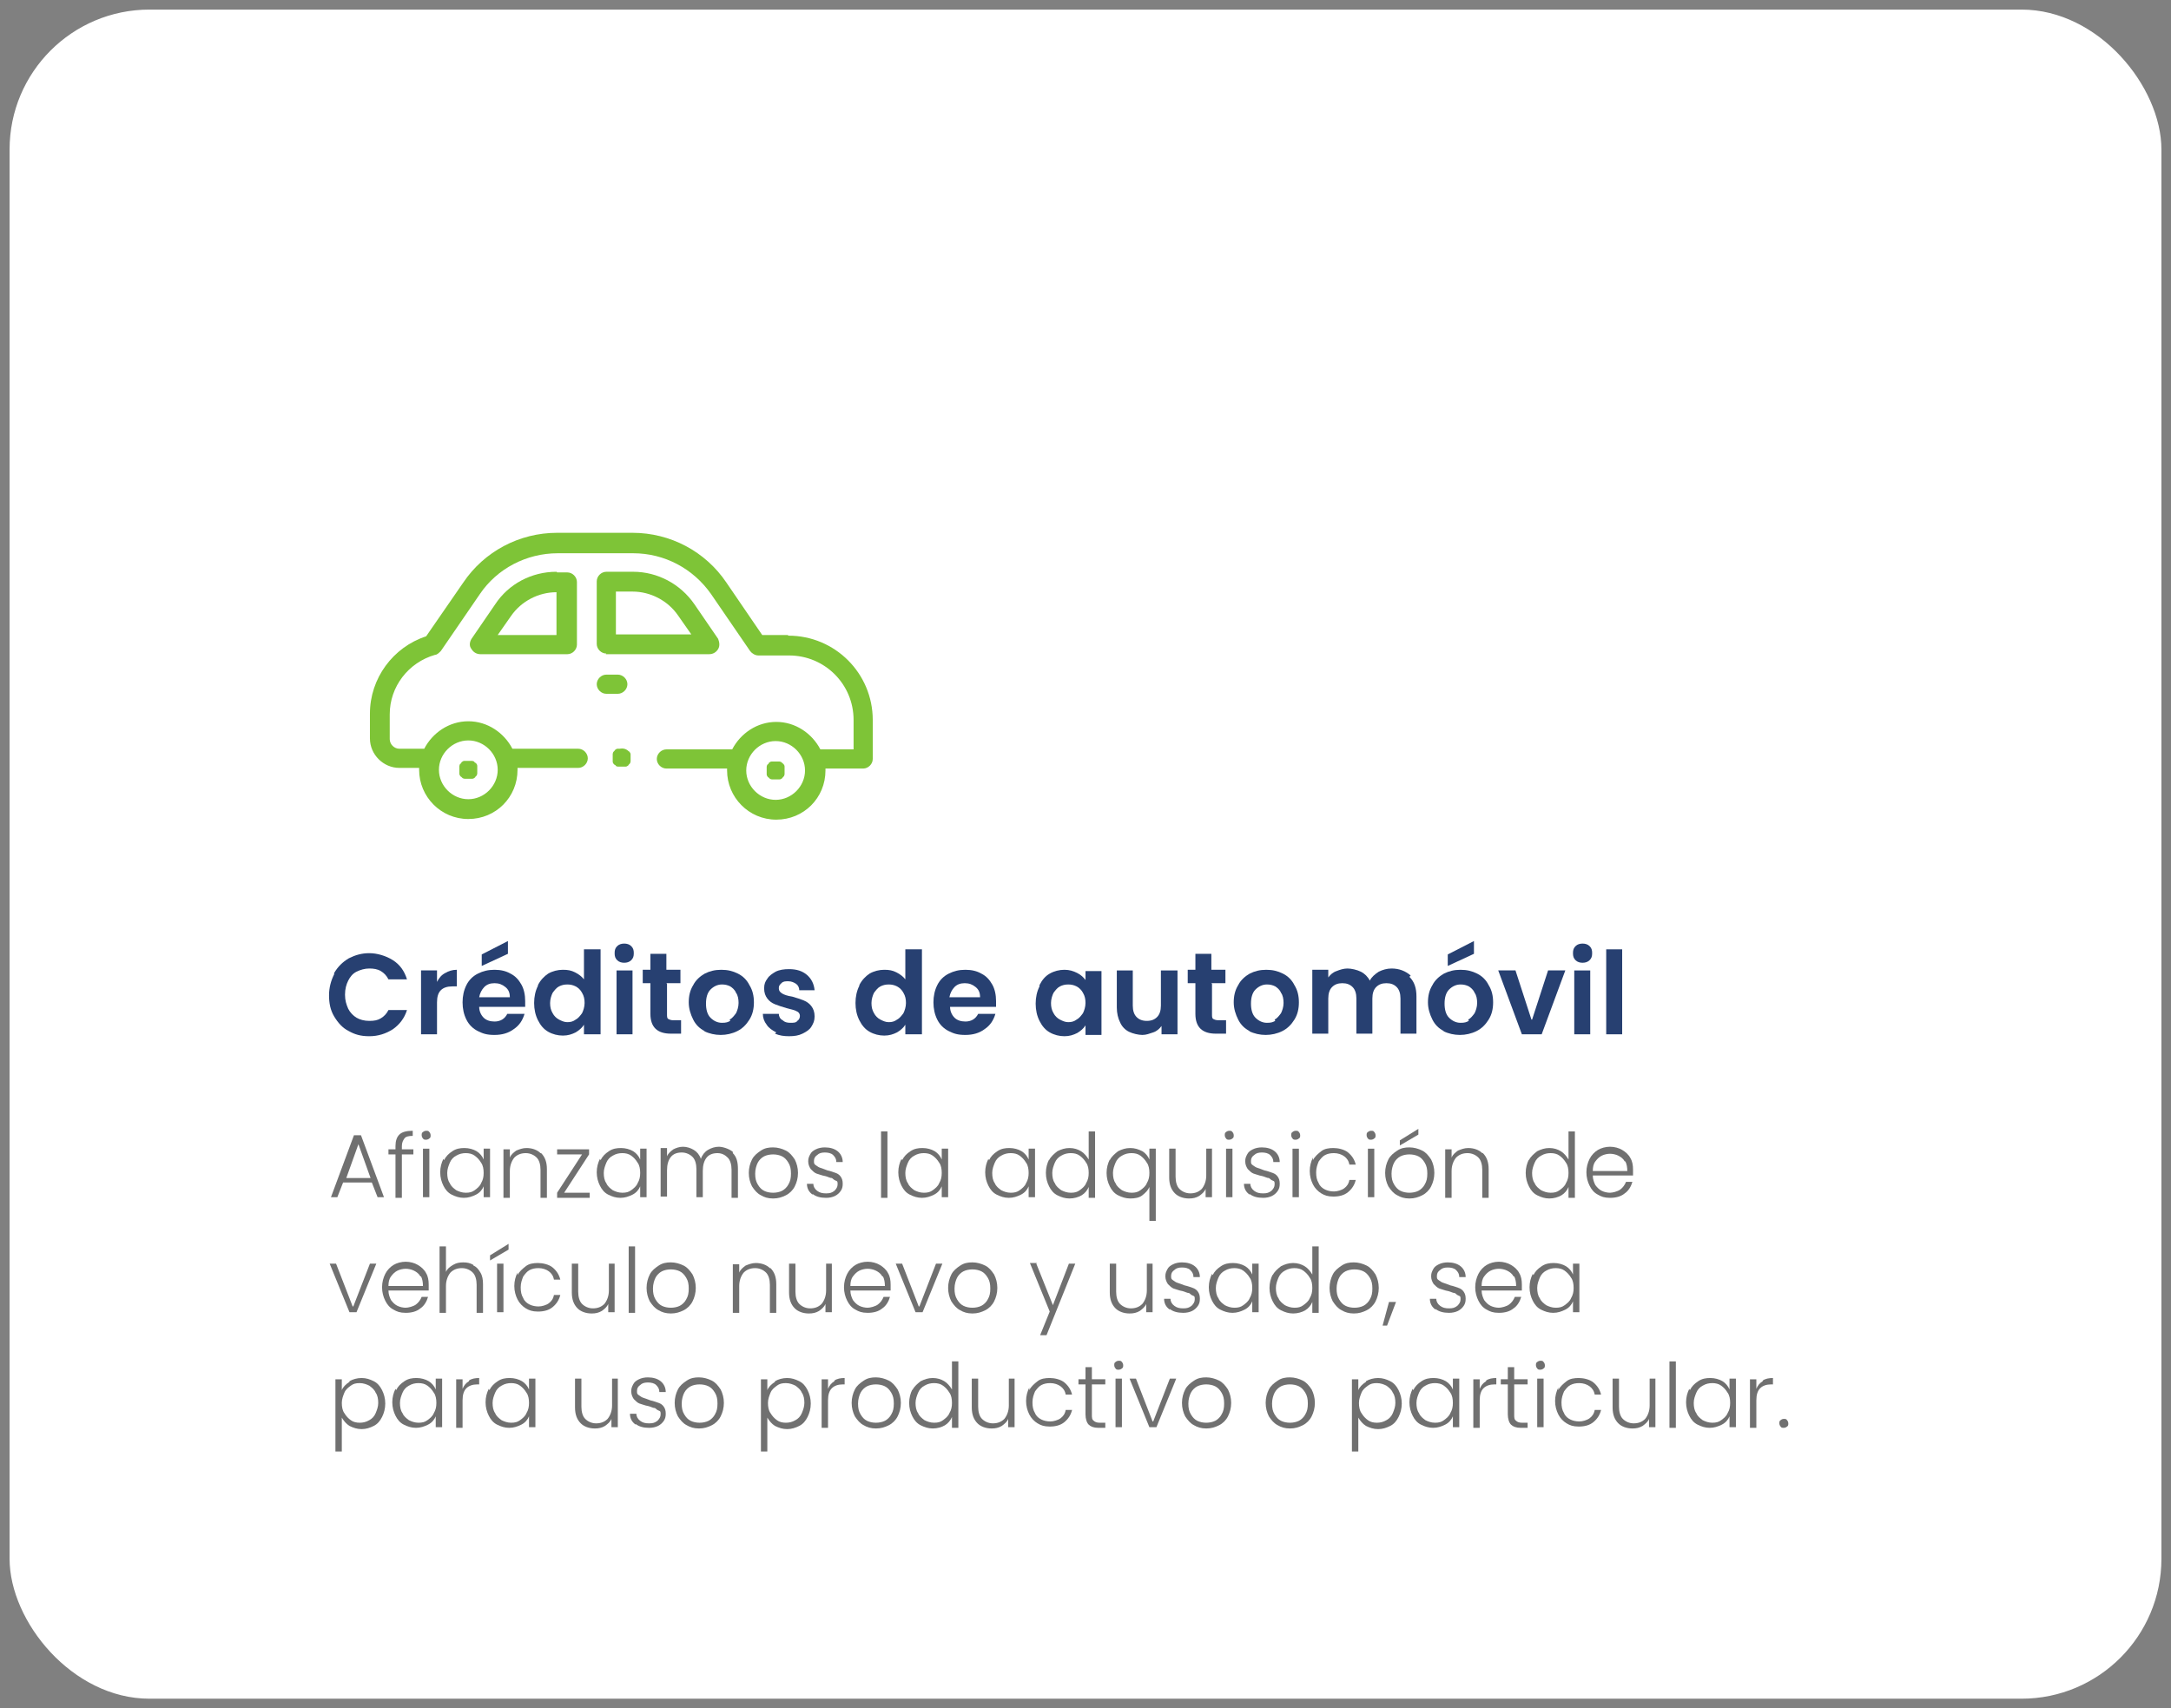 <svg xmlns="http://www.w3.org/2000/svg" id="Capa_1" data-name="Capa 1" viewBox="0 0 339.8 267.4"><rect x="0" y="0" width="339.8" height="267.4" fill="#808080" stroke="none"/><defs><style>      .cls-1 {        fill: #7ec437;      }      .cls-1, .cls-2, .cls-3, .cls-4 {        stroke-width: 0px;      }      .cls-2 {        fill: #274071;      }      .cls-3 {        fill: #707070;      }      .cls-4 {        fill: #fff;      }    </style></defs><rect class="cls-4" x="1.5" y="1.5" width="336.8" height="264.4" rx="21.9" ry="21.9"></rect><g><path class="cls-2" d="M52.3,152.3c.6-1,1.3-1.7,2.3-2.3,1-.5,2-.8,3.2-.8s2.6.4,3.7,1.1,1.8,1.7,2.2,3h-2.9c-.3-.6-.7-1-1.2-1.3-.5-.3-1.1-.4-1.8-.4s-1.4.2-2,.5-1,.8-1.3,1.4c-.3.6-.5,1.3-.5,2.2s.2,1.5.5,2.2c.3.6.8,1.1,1.3,1.4s1.2.5,2,.5,1.3-.1,1.8-.4.9-.7,1.2-1.3h2.9c-.4,1.3-1.2,2.3-2.2,3-1.1.7-2.3,1.1-3.7,1.1s-2.3-.3-3.2-.8c-1-.5-1.7-1.3-2.3-2.3-.6-1-.8-2.1-.8-3.3s.3-2.3.8-3.3Z"></path><path class="cls-2" d="M69.7,152.3c.5-.3,1.1-.5,1.8-.5v2.6h-.7c-.8,0-1.4.2-1.8.6-.4.4-.6,1-.6,1.9v5h-2.5v-10h2.5v1.8c.3-.6.7-1.1,1.3-1.4Z"></path><path class="cls-2" d="M82.3,157.6h-7.3c0,.7.3,1.3.7,1.7.4.4,1,.6,1.7.6.9,0,1.6-.4,2-1.2h2.7c-.3,1-.8,1.8-1.7,2.4-.8.6-1.8.9-3,.9s-1.8-.2-2.6-.6c-.8-.4-1.4-1-1.8-1.8-.4-.8-.6-1.7-.6-2.7s.2-1.9.6-2.7c.4-.8,1-1.4,1.8-1.8.8-.4,1.6-.6,2.6-.6s1.8.2,2.5.6c.8.4,1.3,1,1.7,1.7s.6,1.6.6,2.6,0,.6,0,.9ZM79.8,156.1c0-.7-.2-1.2-.7-1.6s-1-.6-1.7-.6-1.2.2-1.6.6c-.4.4-.7,1-.8,1.6h4.8ZM79.5,149.3l-4.1,1.9v-1.8l4.1-2.1v2.1Z"></path><path class="cls-2" d="M84.2,154.2c.4-.8,1-1.4,1.6-1.8.7-.4,1.5-.6,2.3-.6s1.3.1,1.9.4c.6.3,1.1.7,1.4,1.1v-4.7h2.6v13.3h-2.6v-1.5c-.3.5-.8.9-1.3,1.2-.6.3-1.2.5-2,.5s-1.6-.2-2.3-.6c-.7-.4-1.2-1-1.6-1.8-.4-.8-.6-1.7-.6-2.7s.2-1.9.6-2.7ZM91.1,155.4c-.2-.4-.6-.8-1-1-.4-.2-.8-.3-1.3-.3s-.9.1-1.3.3-.7.6-1,1c-.2.4-.4,1-.4,1.6s.1,1.1.4,1.6c.2.4.6.8,1,1,.4.2.8.4,1.3.4s.9-.1,1.3-.4c.4-.2.7-.6,1-1,.2-.4.4-1,.4-1.6s-.1-1.1-.4-1.6Z"></path><path class="cls-2" d="M96.6,150.3c-.3-.3-.4-.6-.4-1.1s.1-.8.4-1.1c.3-.3.7-.4,1.1-.4s.8.1,1.1.4.4.6.4,1.1-.1.8-.4,1.1c-.3.3-.7.4-1.1.4s-.8-.1-1.1-.4ZM99,151.9v10h-2.5v-10h2.5Z"></path><path class="cls-2" d="M104.4,154v4.8c0,.3,0,.6.2.7s.4.2.8.2h1.2v2.1h-1.6c-2.1,0-3.2-1-3.2-3.1v-4.8h-1.2v-2.1h1.2v-2.5h2.5v2.5h2.2v2.1h-2.2Z"></path><path class="cls-2" d="M110.3,161.4c-.8-.4-1.4-1-1.8-1.8-.4-.8-.7-1.7-.7-2.7s.2-1.9.7-2.7c.4-.8,1.1-1.4,1.8-1.8.8-.4,1.6-.6,2.6-.6s1.8.2,2.6.6c.8.4,1.4,1,1.8,1.8.5.8.7,1.7.7,2.7s-.2,1.9-.7,2.7c-.5.8-1.1,1.4-1.9,1.8-.8.4-1.7.6-2.6.6s-1.8-.2-2.6-.6ZM114.2,159.6c.4-.2.7-.6,1-1,.2-.4.4-1,.4-1.6s-.1-1.2-.4-1.6c-.2-.5-.6-.8-.9-1-.4-.2-.8-.3-1.3-.3-.7,0-1.3.3-1.8.8s-.7,1.3-.7,2.2.2,1.7.7,2.2c.5.5,1.1.8,1.8.8s.9-.1,1.3-.3Z"></path><path class="cls-2" d="M121.5,161.6c-.6-.3-1.2-.7-1.5-1.2-.4-.5-.6-1.1-.6-1.7h2.5c0,.4.2.8.6,1,.3.3.7.4,1.2.4s.9,0,1.1-.3c.3-.2.4-.5.4-.8s-.2-.6-.5-.7c-.3-.2-.9-.3-1.6-.5-.7-.2-1.3-.4-1.8-.6-.5-.2-.9-.5-1.2-.9-.3-.4-.5-.9-.5-1.6s.2-1.1.5-1.5c.3-.5.8-.8,1.3-1.1.6-.3,1.3-.4,2.1-.4,1.2,0,2.1.3,2.8.9.7.6,1.1,1.4,1.2,2.4h-2.4c0-.4-.2-.8-.5-1s-.7-.4-1.2-.4-.8,0-1.1.3-.4.4-.4.8.2.6.5.8c.3.2.9.4,1.6.5.7.2,1.3.4,1.8.6.5.2.9.5,1.2.9s.5.9.5,1.6-.2,1.1-.5,1.6c-.3.5-.8.8-1.4,1.1s-1.3.4-2.1.4-1.5-.1-2.2-.4Z"></path><path class="cls-2" d="M134.5,154.2c.4-.8,1-1.4,1.6-1.8.7-.4,1.5-.6,2.3-.6s1.3.1,1.9.4c.6.3,1.1.7,1.4,1.1v-4.7h2.6v13.3h-2.6v-1.5c-.3.5-.8.9-1.3,1.2-.6.3-1.2.5-2,.5s-1.6-.2-2.3-.6c-.7-.4-1.2-1-1.6-1.8-.4-.8-.6-1.7-.6-2.7s.2-1.9.6-2.7ZM141.4,155.4c-.2-.4-.6-.8-1-1-.4-.2-.8-.3-1.3-.3s-.9.1-1.3.3-.7.6-1,1c-.2.4-.4,1-.4,1.6s.1,1.1.4,1.6c.2.4.6.8,1,1,.4.2.8.4,1.3.4s.9-.1,1.3-.4c.4-.2.7-.6,1-1,.2-.4.4-1,.4-1.6s-.1-1.1-.4-1.6Z"></path><path class="cls-2" d="M156,157.6h-7.3c0,.7.3,1.3.7,1.7.4.4,1,.6,1.7.6.9,0,1.6-.4,2-1.2h2.7c-.3,1-.8,1.8-1.7,2.4-.8.6-1.8.9-3,.9s-1.8-.2-2.6-.6c-.8-.4-1.4-1-1.8-1.8-.4-.8-.6-1.7-.6-2.7s.2-1.9.6-2.7c.4-.8,1-1.4,1.8-1.8.8-.4,1.6-.6,2.6-.6s1.8.2,2.5.6c.8.4,1.3,1,1.7,1.7s.6,1.6.6,2.6,0,.6,0,.9ZM153.4,156.1c0-.7-.2-1.2-.7-1.6s-1-.6-1.7-.6-1.2.2-1.6.6c-.4.4-.7,1-.8,1.6h4.8Z"></path><path class="cls-2" d="M162.7,154.2c.4-.8.9-1.4,1.6-1.8s1.5-.6,2.3-.6,1.4.2,2,.5c.6.3,1,.7,1.3,1.1v-1.4h2.5v10h-2.5v-1.5c-.3.5-.8.9-1.3,1.2-.6.3-1.2.5-2,.5s-1.6-.2-2.3-.6-1.2-1-1.6-1.8c-.4-.8-.6-1.7-.6-2.7s.2-1.9.6-2.7ZM169.5,155.4c-.2-.4-.6-.8-1-1-.4-.2-.8-.3-1.3-.3s-.9.1-1.3.3-.7.6-1,1c-.2.4-.4,1-.4,1.6s.1,1.1.4,1.6c.2.4.6.8,1,1,.4.2.8.4,1.3.4s.9-.1,1.3-.4c.4-.2.7-.6,1-1,.2-.4.4-1,.4-1.6s-.1-1.1-.4-1.6Z"></path><path class="cls-2" d="M184.3,151.9v10h-2.5v-1.3c-.3.4-.7.8-1.3,1s-1.1.4-1.7.4-1.5-.2-2.1-.5c-.6-.3-1.1-.8-1.4-1.5-.3-.6-.5-1.4-.5-2.3v-5.8h2.5v5.5c0,.8.2,1.4.6,1.8.4.4.9.6,1.6.6s1.2-.2,1.6-.6c.4-.4.6-1,.6-1.8v-5.5h2.5Z"></path><path class="cls-2" d="M189.7,154v4.8c0,.3,0,.6.2.7s.4.2.8.2h1.2v2.1h-1.6c-2.1,0-3.2-1-3.2-3.1v-4.8h-1.2v-2.1h1.2v-2.5h2.5v2.5h2.2v2.1h-2.2Z"></path><path class="cls-2" d="M195.6,161.4c-.8-.4-1.4-1-1.8-1.8-.4-.8-.7-1.7-.7-2.7s.2-1.9.7-2.7c.4-.8,1.1-1.4,1.8-1.8.8-.4,1.6-.6,2.6-.6s1.8.2,2.6.6c.8.4,1.4,1,1.8,1.8.5.8.7,1.7.7,2.7s-.2,1.9-.7,2.7c-.5.8-1.1,1.4-1.9,1.8-.8.4-1.7.6-2.6.6s-1.8-.2-2.6-.6ZM199.5,159.6c.4-.2.7-.6,1-1,.2-.4.4-1,.4-1.6s-.1-1.2-.4-1.6c-.2-.5-.6-.8-.9-1-.4-.2-.8-.3-1.3-.3-.7,0-1.3.3-1.8.8s-.7,1.3-.7,2.2.2,1.7.7,2.2c.5.5,1.1.8,1.8.8s.9-.1,1.3-.3Z"></path><path class="cls-2" d="M220.6,152.9c.8.8,1.1,1.8,1.1,3.1v5.8h-2.5v-5.5c0-.8-.2-1.4-.6-1.8s-.9-.6-1.6-.6-1.2.2-1.6.6c-.4.4-.6,1-.6,1.8v5.5h-2.5v-5.5c0-.8-.2-1.4-.6-1.8s-.9-.6-1.6-.6-1.2.2-1.6.6c-.4.4-.6,1-.6,1.8v5.5h-2.5v-10h2.5v1.2c.3-.4.7-.8,1.3-1,.5-.2,1.1-.4,1.7-.4s1.5.2,2.1.5c.6.3,1.1.8,1.4,1.4.3-.6.8-1,1.4-1.4.6-.3,1.3-.5,2-.5,1.2,0,2.2.4,3,1.1Z"></path><path class="cls-2" d="M226,161.4c-.8-.4-1.4-1-1.8-1.8-.4-.8-.7-1.7-.7-2.7s.2-1.9.7-2.7c.4-.8,1.1-1.4,1.8-1.8.8-.4,1.6-.6,2.6-.6s1.8.2,2.6.6c.8.4,1.4,1,1.8,1.8.5.8.7,1.7.7,2.7s-.2,1.9-.7,2.7c-.5.8-1.1,1.4-1.9,1.8-.8.4-1.7.6-2.6.6s-1.8-.2-2.6-.6ZM229.8,159.6c.4-.2.7-.6,1-1,.2-.4.4-1,.4-1.6s-.1-1.2-.4-1.6c-.2-.5-.6-.8-.9-1-.4-.2-.8-.3-1.3-.3-.7,0-1.3.3-1.8.8s-.7,1.3-.7,2.2.2,1.7.7,2.2c.5.5,1.1.8,1.8.8s.9-.1,1.3-.3ZM230.7,149.3l-4.1,1.9v-1.8l4.1-2.1v2.1Z"></path><path class="cls-2" d="M239.8,159.6l2.5-7.7h2.7l-3.7,10h-3.1l-3.7-10h2.7l2.5,7.7Z"></path><path class="cls-2" d="M246.6,150.3c-.3-.3-.4-.6-.4-1.1s.1-.8.4-1.1c.3-.3.7-.4,1.1-.4s.8.1,1.1.4.4.6.4,1.1-.1.8-.4,1.1c-.3.3-.7.4-1.1.4s-.8-.1-1.1-.4ZM248.9,151.9v10h-2.5v-10h2.5Z"></path><path class="cls-2" d="M253.9,148.6v13.3h-2.5v-13.3h2.5Z"></path></g><g><path class="cls-3" d="M58.2,185.1h-4.5l-.9,2.3h-1l3.6-9.7h1.1l3.6,9.7h-1l-.9-2.3ZM58,184.4l-1.9-5.3-1.9,5.3h3.9Z"></path><path class="cls-3" d="M64.7,180.7h-1.8v6.8h-1v-6.8h-1.1v-.8h1.1v-.5c0-.8.2-1.4.6-1.8.4-.4,1.1-.6,2.1-.6v.8c-.6,0-1.1.1-1.3.4s-.4.6-.4,1.2v.5h1.8v.8Z"></path><path class="cls-3" d="M66.2,178.2c-.1-.1-.2-.3-.2-.5s0-.4.2-.5c.1-.1.3-.2.5-.2s.4,0,.5.2c.1.1.2.3.2.5s0,.4-.2.5c-.1.1-.3.2-.5.2s-.4,0-.5-.2ZM67.2,179.8v7.6h-1v-7.6h1Z"></path><path class="cls-3" d="M69.5,181.6c.3-.6.7-1,1.3-1.4s1.2-.5,1.9-.5,1.4.2,1.9.5.9.8,1.1,1.3v-1.7h1v7.6h-1v-1.7c-.2.5-.6,1-1.2,1.3s-1.2.5-1.9.5-1.3-.2-1.9-.5c-.6-.3-1-.8-1.3-1.4-.3-.6-.5-1.3-.5-2.1s.2-1.5.5-2.1ZM75.3,182c-.3-.5-.6-.8-1-1.1s-.9-.4-1.4-.4-1,.1-1.5.4c-.4.2-.8.6-1,1.1-.2.5-.4,1-.4,1.6s.1,1.2.4,1.6c.2.5.6.8,1,1.1.4.2.9.4,1.5.4s1-.1,1.4-.4.8-.6,1-1.1c.3-.5.4-1,.4-1.6s-.1-1.2-.4-1.6Z"></path><path class="cls-3" d="M84.7,180.5c.6.6.9,1.4.9,2.5v4.5h-1v-4.4c0-.8-.2-1.5-.6-1.9-.4-.4-1-.7-1.7-.7s-1.3.2-1.8.7c-.4.5-.7,1.2-.7,2.1v4.2h-1v-7.6h1v1.3c.2-.5.6-.8,1-1.1.5-.2,1-.4,1.6-.4.9,0,1.7.3,2.2.8Z"></path><path class="cls-3" d="M88.3,186.7h4v.8h-5.1v-.8l3.9-6h-3.9v-.8h5v.8l-3.9,6Z"></path><path class="cls-3" d="M94,181.6c.3-.6.7-1,1.3-1.4s1.2-.5,1.9-.5,1.4.2,1.9.5.9.8,1.1,1.3v-1.7h1v7.6h-1v-1.7c-.2.5-.6,1-1.2,1.3s-1.2.5-1.9.5-1.3-.2-1.9-.5c-.6-.3-1-.8-1.3-1.4-.3-.6-.5-1.3-.5-2.1s.2-1.5.5-2.1ZM99.8,182c-.3-.5-.6-.8-1-1.1s-.9-.4-1.4-.4-1,.1-1.5.4c-.4.2-.8.6-1,1.1-.2.5-.4,1-.4,1.6s.1,1.2.4,1.6c.2.5.6.8,1,1.1.4.2.9.4,1.5.4s1-.1,1.4-.4.8-.6,1-1.1c.3-.5.4-1,.4-1.6s-.1-1.2-.4-1.6Z"></path><path class="cls-3" d="M114.7,180.5c.6.6.8,1.4.8,2.5v4.5h-1v-4.4c0-.8-.2-1.5-.6-1.9s-.9-.7-1.6-.7-1.3.2-1.7.7c-.4.5-.6,1.2-.6,2.1v4.1h-1v-4.4c0-.8-.2-1.5-.6-1.9-.4-.4-1-.7-1.7-.7s-1.3.2-1.7.7c-.4.5-.6,1.2-.6,2.1v4.1h-1v-7.6h1v1.3c.2-.5.6-.8,1-1.1.4-.2.9-.4,1.5-.4s1.2.2,1.7.5c.5.3.9.8,1.1,1.4.2-.6.6-1.1,1.1-1.4.5-.3,1.1-.5,1.7-.5s1.6.3,2.2.8Z"></path><path class="cls-3" d="M119.1,187.1c-.6-.3-1-.8-1.4-1.4-.3-.6-.5-1.3-.5-2.1s.2-1.5.5-2.1c.3-.6.8-1,1.4-1.4s1.2-.5,1.9-.5,1.4.2,2,.5c.6.3,1,.8,1.4,1.4.3.6.5,1.3.5,2.1s-.2,1.5-.5,2.1c-.3.6-.8,1.1-1.4,1.4-.6.3-1.2.5-2,.5s-1.4-.2-1.9-.5ZM122.4,186.4c.4-.2.8-.6,1-1,.3-.5.4-1,.4-1.7s-.1-1.2-.4-1.7-.6-.8-1-1c-.4-.2-.9-.3-1.4-.3s-1,.1-1.4.3c-.4.2-.8.6-1,1s-.4,1-.4,1.7.1,1.2.4,1.7.6.8,1,1c.4.2.9.3,1.4.3s1-.1,1.4-.3Z"></path><path class="cls-3" d="M127.2,187c-.6-.4-.9-1-.9-1.7h1c0,.4.2.8.6,1.1.4.3.8.4,1.4.4s.9-.1,1.3-.4c.3-.3.5-.6.5-1s0-.5-.3-.6-.4-.3-.6-.4c-.3,0-.6-.2-1-.3-.6-.1-1-.3-1.4-.4-.3-.1-.6-.4-.9-.7-.2-.3-.4-.7-.4-1.2s.1-.7.3-1.1.5-.6.9-.8c.4-.2.9-.3,1.4-.3.8,0,1.5.2,2,.6.5.4.8,1,.8,1.7h-1c0-.5-.2-.8-.5-1.1-.3-.3-.8-.4-1.3-.4s-.9.1-1.2.4c-.3.2-.5.5-.5.9s0,.5.3.7.4.3.7.4c.3.1.6.2,1.1.4.5.1,1,.3,1.3.4.3.1.6.3.8.6.2.3.3.6.3,1.1s-.1.8-.3,1.1c-.2.3-.5.6-.9.8-.4.2-.9.3-1.4.3-.9,0-1.6-.2-2.1-.6Z"></path><path class="cls-3" d="M138.9,177.1v10.4h-1v-10.4h1Z"></path><path class="cls-3" d="M141.2,181.6c.3-.6.7-1,1.3-1.4s1.2-.5,1.9-.5,1.4.2,1.9.5.9.8,1.1,1.3v-1.7h1v7.6h-1v-1.7c-.2.5-.6,1-1.2,1.3s-1.2.5-1.9.5-1.3-.2-1.9-.5c-.6-.3-1-.8-1.3-1.4-.3-.6-.5-1.3-.5-2.1s.2-1.5.5-2.1ZM147,182c-.3-.5-.6-.8-1-1.1s-.9-.4-1.4-.4-1,.1-1.5.4c-.4.2-.8.6-1,1.1-.2.5-.4,1-.4,1.6s.1,1.2.4,1.6c.2.5.6.8,1,1.1.4.2.9.4,1.5.4s1-.1,1.4-.4.8-.6,1-1.1c.3-.5.4-1,.4-1.6s-.1-1.2-.4-1.6Z"></path><path class="cls-3" d="M154.8,181.6c.3-.6.7-1,1.3-1.4s1.2-.5,1.9-.5,1.4.2,1.9.5.9.8,1.1,1.3v-1.7h1v7.6h-1v-1.7c-.2.5-.6,1-1.2,1.3s-1.2.5-1.9.5-1.3-.2-1.9-.5c-.6-.3-1-.8-1.3-1.4-.3-.6-.5-1.3-.5-2.1s.2-1.5.5-2.1ZM160.6,182c-.3-.5-.6-.8-1-1.1s-.9-.4-1.4-.4-1,.1-1.5.4c-.4.2-.8.6-1,1.1-.2.5-.4,1-.4,1.6s.1,1.2.4,1.6c.2.5.6.8,1,1.1.4.2.9.4,1.5.4s1-.1,1.4-.4.8-.6,1-1.1c.3-.5.4-1,.4-1.6s-.1-1.2-.4-1.6Z"></path><path class="cls-3" d="M164.2,181.6c.3-.6.8-1,1.3-1.4.6-.3,1.2-.5,1.9-.5s1.3.2,1.8.5c.5.3.9.8,1.2,1.3v-4.4h1v10.4h-1v-1.7c-.2.5-.6,1-1.1,1.3-.5.3-1.2.5-1.9.5s-1.3-.2-1.9-.5c-.6-.3-1-.8-1.3-1.4-.3-.6-.5-1.3-.5-2.1s.2-1.5.5-2.1ZM170,182c-.3-.5-.6-.8-1-1.1s-.9-.4-1.4-.4-1,.1-1.5.4c-.4.2-.8.6-1,1.1-.2.5-.4,1-.4,1.6s.1,1.2.4,1.6c.2.5.6.8,1,1.1.4.2.9.4,1.5.4s1-.1,1.4-.4.8-.6,1-1.1c.3-.5.4-1,.4-1.6s-.1-1.2-.4-1.6Z"></path><path class="cls-3" d="M173.7,181.6c.3-.6.8-1,1.3-1.4.6-.3,1.2-.5,1.9-.5s1.3.2,1.9.5c.5.3.9.8,1.1,1.3v-1.7h1v11.3h-1v-5.3c-.2.5-.6.9-1.1,1.3s-1.2.5-1.9.5-1.3-.2-1.9-.5c-.6-.3-1-.8-1.3-1.4-.3-.6-.5-1.3-.5-2.1s.2-1.5.5-2.1ZM179.5,182c-.3-.5-.6-.8-1-1.1s-.9-.4-1.4-.4-1,.1-1.5.4c-.4.2-.8.6-1,1.1-.2.5-.4,1-.4,1.6s.1,1.2.4,1.6c.2.5.6.8,1,1.1.4.2.9.4,1.5.4s1-.1,1.4-.4.8-.6,1-1.1c.3-.5.4-1,.4-1.6s-.1-1.2-.4-1.6Z"></path><path class="cls-3" d="M189.7,179.8v7.6h-1v-1.3c-.2.5-.6.8-1,1.1-.5.3-1,.4-1.6.4-.9,0-1.7-.3-2.2-.8-.6-.6-.9-1.4-.9-2.5v-4.5h1v4.4c0,.8.2,1.5.6,1.9.4.4,1,.7,1.7.7s1.3-.2,1.8-.7c.4-.5.7-1.2.7-2.1v-4.2h1Z"></path><path class="cls-3" d="M191.9,178.2c-.1-.1-.2-.3-.2-.5s0-.4.2-.5c.1-.1.3-.2.5-.2s.4,0,.5.2c.1.1.2.3.2.5s0,.4-.2.5c-.1.1-.3.2-.5.2s-.4,0-.5-.2ZM192.9,179.8v7.6h-1v-7.6h1Z"></path><path class="cls-3" d="M195.6,187c-.6-.4-.9-1-.9-1.7h1c0,.4.2.8.6,1.1.4.3.8.4,1.4.4s.9-.1,1.3-.4c.3-.3.5-.6.5-1s0-.5-.3-.6-.4-.3-.6-.4c-.3,0-.6-.2-1-.3-.6-.1-1-.3-1.4-.4-.3-.1-.6-.4-.9-.7-.2-.3-.4-.7-.4-1.2s.1-.7.3-1.1.5-.6.9-.8c.4-.2.9-.3,1.4-.3.8,0,1.5.2,2,.6.5.4.8,1,.8,1.7h-1c0-.5-.2-.8-.5-1.1-.3-.3-.8-.4-1.3-.4s-.9.1-1.2.4c-.3.2-.5.5-.5.9s0,.5.3.7.4.3.7.4c.3.1.6.2,1.1.4.5.1,1,.3,1.3.4.3.1.6.3.8.6.2.3.3.6.3,1.1s-.1.8-.3,1.1c-.2.3-.5.6-.9.8-.4.2-.9.3-1.4.3-.9,0-1.6-.2-2.1-.6Z"></path><path class="cls-3" d="M202.3,178.2c-.1-.1-.2-.3-.2-.5s0-.4.2-.5c.1-.1.3-.2.5-.2s.4,0,.5.2c.1.1.2.3.2.5s0,.4-.2.5c-.1.1-.3.2-.5.2s-.4,0-.5-.2ZM203.3,179.8v7.6h-1v-7.6h1Z"></path><path class="cls-3" d="M205.5,181.6c.3-.6.8-1,1.3-1.4s1.2-.5,1.9-.5,1.7.2,2.3.7,1,1.1,1.2,1.9h-1c-.1-.6-.4-1-.8-1.3s-1-.5-1.6-.5-1,.1-1.4.3c-.4.2-.7.6-1,1-.2.5-.4,1-.4,1.7s.1,1.2.4,1.7c.2.5.6.8,1,1,.4.2.9.3,1.4.3s1.2-.2,1.6-.5.7-.7.8-1.3h1c-.2.8-.6,1.4-1.2,1.9-.6.5-1.4.7-2.3.7s-1.4-.2-1.9-.5-1-.8-1.3-1.4c-.3-.6-.5-1.3-.5-2.1s.2-1.5.5-2.1Z"></path><path class="cls-3" d="M214.1,178.2c-.1-.1-.2-.3-.2-.5s0-.4.2-.5c.1-.1.3-.2.5-.2s.4,0,.5.2c.1.1.2.3.2.5s0,.4-.2.5c-.1.1-.3.2-.5.2s-.4,0-.5-.2ZM215.1,179.8v7.6h-1v-7.6h1Z"></path><path class="cls-3" d="M218.7,187.1c-.6-.3-1-.8-1.4-1.4-.3-.6-.5-1.3-.5-2.1s.2-1.5.5-2.1c.3-.6.8-1,1.4-1.4s1.2-.5,1.9-.5,1.4.2,2,.5c.6.3,1,.8,1.4,1.4.3.6.5,1.3.5,2.1s-.2,1.5-.5,2.1c-.3.6-.8,1.1-1.4,1.4-.6.3-1.2.5-2,.5s-1.4-.2-1.9-.5ZM222,186.4c.4-.2.8-.6,1-1,.3-.5.4-1,.4-1.7s-.1-1.2-.4-1.7-.6-.8-1-1c-.4-.2-.9-.3-1.4-.3s-1,.1-1.4.3c-.4.2-.8.6-1,1s-.4,1-.4,1.7.1,1.2.4,1.7.6.8,1,1c.4.2.9.3,1.4.3s1-.1,1.4-.3ZM222,177.6l-2.9,1.7v-.8l2.9-1.8v.9Z"></path><path class="cls-3" d="M232.1,180.5c.6.6.9,1.4.9,2.5v4.5h-1v-4.4c0-.8-.2-1.5-.6-1.9-.4-.4-1-.7-1.7-.7s-1.3.2-1.8.7c-.4.5-.7,1.2-.7,2.1v4.2h-1v-7.6h1v1.3c.2-.5.6-.8,1-1.1.5-.2,1-.4,1.6-.4.9,0,1.7.3,2.2.8Z"></path><path class="cls-3" d="M239.3,181.6c.3-.6.8-1,1.3-1.4.6-.3,1.2-.5,1.9-.5s1.3.2,1.8.5c.5.3.9.8,1.2,1.3v-4.4h1v10.4h-1v-1.7c-.2.5-.6,1-1.1,1.3-.5.3-1.2.5-1.9.5s-1.3-.2-1.9-.5c-.6-.3-1-.8-1.3-1.4-.3-.6-.5-1.3-.5-2.1s.2-1.5.5-2.1ZM245.1,182c-.3-.5-.6-.8-1-1.1s-.9-.4-1.4-.4-1,.1-1.5.4c-.4.2-.8.6-1,1.1-.2.5-.4,1-.4,1.6s.1,1.2.4,1.6c.2.5.6.8,1,1.1.4.2.9.4,1.5.4s1-.1,1.4-.4.8-.6,1-1.1c.3-.5.4-1,.4-1.6s-.1-1.2-.4-1.6Z"></path><path class="cls-3" d="M255.6,184h-6.3c0,.6.2,1.1.4,1.5.3.4.6.7,1,.9.4.2.9.3,1.3.3s1.2-.2,1.6-.5c.4-.3.7-.7.9-1.2h1c-.2.7-.6,1.4-1.2,1.8-.6.5-1.4.7-2.3.7s-1.4-.2-1.9-.5c-.6-.3-1-.8-1.3-1.4-.3-.6-.5-1.3-.5-2.1s.2-1.5.5-2.1.8-1.1,1.3-1.4,1.2-.5,1.9-.5,1.4.2,1.9.5,1,.7,1.3,1.3c.3.5.4,1.1.4,1.8s0,.6,0,.8ZM254.3,181.8c-.2-.4-.6-.7-1-.9s-.9-.3-1.3-.3-.9.1-1.3.3-.7.5-1,.9-.4.9-.4,1.5h5.4c0-.6-.1-1.1-.3-1.5Z"></path><path class="cls-3" d="M55.3,204.5l2.6-6.7h1l-3.1,7.6h-1.1l-3.1-7.6h1l2.6,6.7Z"></path><path class="cls-3" d="M67.1,202h-6.3c0,.6.2,1.1.4,1.5.3.4.6.7,1,.9.4.2.9.3,1.3.3s1.2-.2,1.6-.5c.4-.3.7-.7.9-1.2h1c-.2.7-.6,1.4-1.2,1.8-.6.5-1.4.7-2.3.7s-1.4-.2-1.9-.5c-.6-.3-1-.8-1.3-1.4-.3-.6-.5-1.3-.5-2.1s.2-1.5.5-2.1.8-1.1,1.3-1.4,1.2-.5,1.9-.5,1.4.2,1.9.5,1,.7,1.3,1.3c.3.5.4,1.1.4,1.8s0,.6,0,.8ZM65.8,199.8c-.2-.4-.6-.7-1-.9s-.9-.3-1.3-.3-.9.1-1.3.3-.7.5-1,.9-.4.9-.4,1.5h5.4c0-.6-.1-1.1-.3-1.5Z"></path><path class="cls-3" d="M74.1,198.1c.5.2.8.6,1.1,1.1s.4,1.1.4,1.8v4.5h-1v-4.4c0-.8-.2-1.5-.6-1.9-.4-.4-1-.7-1.7-.7s-1.3.2-1.8.7c-.4.5-.7,1.2-.7,2.1v4.2h-1v-10.4h1v4c.2-.5.6-.8,1.1-1.1s1-.4,1.6-.4,1.1.1,1.6.4Z"></path><path class="cls-3" d="M79.6,195.6l-2.9,1.7v-.8l2.9-1.8v.9ZM78.8,197.8v7.6h-1v-7.6h1Z"></path><path class="cls-3" d="M81,199.6c.3-.6.8-1,1.3-1.4s1.2-.5,1.9-.5,1.7.2,2.3.7,1,1.1,1.2,1.9h-1c-.1-.6-.4-1-.8-1.3s-1-.5-1.6-.5-1,.1-1.4.3c-.4.2-.7.6-1,1-.2.5-.4,1-.4,1.7s.1,1.2.4,1.7c.2.5.6.8,1,1,.4.2.9.3,1.4.3s1.2-.2,1.6-.5.7-.7.8-1.3h1c-.2.8-.6,1.4-1.2,1.9-.6.5-1.4.7-2.3.7s-1.4-.2-1.9-.5-1-.8-1.3-1.4c-.3-.6-.5-1.3-.5-2.1s.2-1.5.5-2.1Z"></path><path class="cls-3" d="M96.2,197.8v7.6h-1v-1.3c-.2.5-.6.8-1,1.1-.5.3-1,.4-1.6.4-.9,0-1.7-.3-2.2-.8-.6-.6-.9-1.4-.9-2.5v-4.5h1v4.4c0,.8.2,1.5.6,1.9.4.4,1,.7,1.7.7s1.3-.2,1.8-.7c.4-.5.7-1.2.7-2.1v-4.2h1Z"></path><path class="cls-3" d="M99.4,195.1v10.4h-1v-10.4h1Z"></path><path class="cls-3" d="M103.1,205.1c-.6-.3-1-.8-1.4-1.4-.3-.6-.5-1.3-.5-2.1s.2-1.5.5-2.1c.3-.6.8-1,1.4-1.4s1.2-.5,1.9-.5,1.4.2,2,.5c.6.3,1,.8,1.4,1.4.3.6.5,1.3.5,2.1s-.2,1.5-.5,2.1c-.3.6-.8,1.1-1.4,1.4-.6.3-1.2.5-2,.5s-1.4-.2-1.9-.5ZM106.4,204.4c.4-.2.8-.6,1-1,.3-.5.4-1,.4-1.7s-.1-1.2-.4-1.7-.6-.8-1-1c-.4-.2-.9-.3-1.4-.3s-1,.1-1.4.3c-.4.2-.8.6-1,1s-.4,1-.4,1.7.1,1.2.4,1.7.6.8,1,1c.4.2.9.3,1.4.3s1-.1,1.4-.3Z"></path><path class="cls-3" d="M120.6,198.5c.6.6.9,1.4.9,2.5v4.5h-1v-4.4c0-.8-.2-1.5-.6-1.9-.4-.4-1-.7-1.7-.7s-1.3.2-1.8.7c-.4.5-.7,1.2-.7,2.1v4.2h-1v-7.6h1v1.3c.2-.5.6-.8,1-1.1.5-.2,1-.4,1.6-.4.9,0,1.7.3,2.2.8Z"></path><path class="cls-3" d="M130.2,197.8v7.6h-1v-1.3c-.2.5-.6.8-1,1.1-.5.3-1,.4-1.6.4-.9,0-1.7-.3-2.2-.8-.6-.6-.9-1.4-.9-2.5v-4.5h1v4.4c0,.8.2,1.5.6,1.9.4.4,1,.7,1.7.7s1.3-.2,1.8-.7c.4-.5.7-1.2.7-2.1v-4.2h1Z"></path><path class="cls-3" d="M139.4,202h-6.3c0,.6.2,1.1.4,1.5.3.4.6.7,1,.9.4.2.9.3,1.3.3s1.2-.2,1.6-.5c.4-.3.7-.7.9-1.2h1c-.2.7-.6,1.4-1.2,1.8-.6.5-1.4.7-2.3.7s-1.4-.2-1.9-.5c-.6-.3-1-.8-1.3-1.4-.3-.6-.5-1.3-.5-2.1s.2-1.5.5-2.1.8-1.1,1.3-1.4,1.2-.5,1.9-.5,1.4.2,1.9.5,1,.7,1.3,1.3c.3.5.4,1.1.4,1.8s0,.6,0,.8ZM138.1,199.8c-.2-.4-.6-.7-1-.9s-.9-.3-1.3-.3-.9.1-1.3.3-.7.5-1,.9-.4.9-.4,1.5h5.4c0-.6-.1-1.1-.3-1.5Z"></path><path class="cls-3" d="M143.9,204.5l2.6-6.7h1l-3.1,7.6h-1.1l-3.1-7.6h1l2.6,6.7Z"></path><path class="cls-3" d="M150.3,205.1c-.6-.3-1-.8-1.4-1.4-.3-.6-.5-1.3-.5-2.1s.2-1.5.5-2.1c.3-.6.8-1,1.4-1.4s1.2-.5,1.9-.5,1.4.2,2,.5c.6.3,1,.8,1.4,1.4.3.6.5,1.3.5,2.1s-.2,1.5-.5,2.1c-.3.6-.8,1.1-1.4,1.4-.6.3-1.2.5-2,.5s-1.4-.2-1.9-.5ZM153.6,204.4c.4-.2.8-.6,1-1,.3-.5.4-1,.4-1.7s-.1-1.2-.4-1.7-.6-.8-1-1c-.4-.2-.9-.3-1.4-.3s-1,.1-1.4.3c-.4.2-.8.6-1,1s-.4,1-.4,1.7.1,1.2.4,1.7.6.8,1,1c.4.2.9.3,1.4.3s1-.1,1.4-.3Z"></path><path class="cls-3" d="M162.2,197.8l2.6,6.5,2.5-6.5h1l-4.5,11.2h-1l1.5-3.7-3.1-7.6h1.1Z"></path><path class="cls-3" d="M180.4,197.8v7.6h-1v-1.3c-.2.5-.6.8-1,1.1-.5.3-1,.4-1.6.4-.9,0-1.7-.3-2.2-.8-.6-.6-.9-1.4-.9-2.5v-4.5h1v4.4c0,.8.2,1.5.6,1.9.4.4,1,.7,1.7.7s1.3-.2,1.8-.7c.4-.5.7-1.2.7-2.1v-4.2h1Z"></path><path class="cls-3" d="M183.1,205c-.6-.4-.9-1-.9-1.7h1c0,.4.2.8.6,1.1.4.3.8.4,1.4.4s.9-.1,1.3-.4c.3-.3.5-.6.5-1s0-.5-.3-.6-.4-.3-.6-.4c-.3,0-.6-.2-1-.3-.6-.1-1-.3-1.4-.4-.3-.1-.6-.4-.9-.7-.2-.3-.4-.7-.4-1.2s.1-.7.3-1.1.5-.6.9-.8c.4-.2.9-.3,1.4-.3.8,0,1.5.2,2,.6.5.4.8,1,.8,1.7h-1c0-.5-.2-.8-.5-1.1-.3-.3-.8-.4-1.3-.4s-.9.1-1.2.4c-.3.2-.5.5-.5.9s0,.5.3.7.4.3.7.4c.3.1.6.2,1.1.4.5.1,1,.3,1.3.4.3.1.6.3.8.6.2.3.3.6.3,1.1s-.1.8-.3,1.1c-.2.3-.5.6-.9.8-.4.2-.9.3-1.4.3-.9,0-1.6-.2-2.1-.6Z"></path><path class="cls-3" d="M189.8,199.6c.3-.6.7-1,1.3-1.4s1.2-.5,1.9-.5,1.4.2,1.9.5.9.8,1.1,1.3v-1.7h1v7.6h-1v-1.7c-.2.5-.6,1-1.2,1.3s-1.2.5-1.9.5-1.3-.2-1.9-.5c-.6-.3-1-.8-1.3-1.4-.3-.6-.5-1.3-.5-2.1s.2-1.5.5-2.1ZM195.6,200c-.3-.5-.6-.8-1-1.1s-.9-.4-1.4-.4-1,.1-1.5.4c-.4.2-.8.6-1,1.1-.2.5-.4,1-.4,1.6s.1,1.2.4,1.6c.2.5.6.8,1,1.1.4.2.9.4,1.5.4s1-.1,1.4-.4.8-.6,1-1.1c.3-.5.4-1,.4-1.6s-.1-1.2-.4-1.6Z"></path><path class="cls-3" d="M199.2,199.6c.3-.6.8-1,1.3-1.4.6-.3,1.2-.5,1.9-.5s1.3.2,1.8.5c.5.3.9.8,1.2,1.3v-4.4h1v10.4h-1v-1.7c-.2.5-.6,1-1.1,1.3-.5.3-1.2.5-1.9.5s-1.3-.2-1.9-.5c-.6-.3-1-.8-1.3-1.4-.3-.6-.5-1.3-.5-2.1s.2-1.5.5-2.1ZM205,200c-.3-.5-.6-.8-1-1.1s-.9-.4-1.4-.4-1,.1-1.5.4c-.4.2-.8.6-1,1.1-.2.5-.4,1-.4,1.6s.1,1.2.4,1.6c.2.5.6.8,1,1.1.4.2.9.4,1.5.4s1-.1,1.4-.4.8-.6,1-1.1c.3-.5.4-1,.4-1.6s-.1-1.2-.4-1.6Z"></path><path class="cls-3" d="M210,205.1c-.6-.3-1-.8-1.4-1.4-.3-.6-.5-1.3-.5-2.1s.2-1.5.5-2.1c.3-.6.8-1,1.4-1.4s1.2-.5,1.9-.5,1.4.2,2,.5c.6.3,1,.8,1.4,1.4.3.6.5,1.3.5,2.1s-.2,1.5-.5,2.1c-.3.6-.8,1.1-1.4,1.4-.6.3-1.2.5-2,.5s-1.4-.2-1.9-.5ZM213.4,204.4c.4-.2.8-.6,1-1,.3-.5.4-1,.4-1.7s-.1-1.2-.4-1.7-.6-.8-1-1c-.4-.2-.9-.3-1.4-.3s-1,.1-1.4.3c-.4.2-.8.6-1,1s-.4,1-.4,1.7.1,1.2.4,1.7.6.8,1,1c.4.2.9.3,1.4.3s1-.1,1.4-.3Z"></path><path class="cls-3" d="M218.5,203.8l-1.4,3.7h-.7l1-3.7h1.1Z"></path><path class="cls-3" d="M224.7,205c-.6-.4-.9-1-.9-1.7h1c0,.4.2.8.6,1.1.4.3.8.4,1.4.4s.9-.1,1.3-.4c.3-.3.5-.6.5-1s0-.5-.3-.6-.4-.3-.6-.4c-.3,0-.6-.2-1-.3-.6-.1-1-.3-1.4-.4-.3-.1-.6-.4-.9-.7-.2-.3-.4-.7-.4-1.2s.1-.7.3-1.1.5-.6.9-.8c.4-.2.9-.3,1.4-.3.8,0,1.5.2,2,.6.5.4.8,1,.8,1.7h-1c0-.5-.2-.8-.5-1.1-.3-.3-.8-.4-1.3-.4s-.9.1-1.2.4c-.3.2-.5.5-.5.9s0,.5.3.7.4.3.7.4c.3.1.6.2,1.1.4.5.1,1,.3,1.3.4.3.1.6.3.8.6.2.3.3.6.3,1.1s-.1.8-.3,1.1c-.2.3-.5.6-.9.8-.4.2-.9.3-1.4.3-.9,0-1.6-.2-2.1-.6Z"></path><path class="cls-3" d="M238.2,202h-6.3c0,.6.2,1.1.4,1.5.3.4.6.7,1,.9.4.2.9.3,1.3.3s1.2-.2,1.6-.5c.4-.3.7-.7.9-1.2h1c-.2.7-.6,1.4-1.2,1.8-.6.5-1.4.7-2.3.7s-1.4-.2-1.9-.5c-.6-.3-1-.8-1.3-1.4-.3-.6-.5-1.3-.5-2.1s.2-1.5.5-2.1.8-1.1,1.3-1.4,1.2-.5,1.9-.5,1.4.2,1.9.5,1,.7,1.3,1.3c.3.5.4,1.1.4,1.8s0,.6,0,.8ZM236.9,199.8c-.2-.4-.6-.7-1-.9s-.9-.3-1.3-.3-.9.1-1.3.3-.7.5-1,.9-.4.9-.4,1.5h5.4c0-.6-.1-1.1-.3-1.5Z"></path><path class="cls-3" d="M240,199.6c.3-.6.7-1,1.3-1.4s1.2-.5,1.9-.5,1.4.2,1.9.5.9.8,1.1,1.3v-1.7h1v7.6h-1v-1.7c-.2.5-.6,1-1.2,1.3s-1.2.5-1.9.5-1.3-.2-1.9-.5c-.6-.3-1-.8-1.3-1.4-.3-.6-.5-1.3-.5-2.1s.2-1.5.5-2.1ZM245.9,200c-.3-.5-.6-.8-1-1.1s-.9-.4-1.4-.4-1,.1-1.5.4c-.4.2-.8.6-1,1.1-.2.5-.4,1-.4,1.6s.1,1.2.4,1.6c.2.5.6.8,1,1.1.4.2.9.4,1.5.4s1-.1,1.4-.4.8-.6,1-1.1c.3-.5.4-1,.4-1.6s-.1-1.2-.4-1.6Z"></path><path class="cls-3" d="M54.7,216.2c.5-.3,1.2-.5,1.9-.5s1.3.2,1.9.5c.6.3,1,.8,1.3,1.4s.5,1.3.5,2.1-.2,1.5-.5,2.1c-.3.6-.7,1.1-1.3,1.4-.6.3-1.2.5-1.9.5s-1.3-.2-1.9-.5c-.5-.3-.9-.8-1.2-1.3v5.3h-1v-11.3h1v1.7c.2-.5.6-.9,1.2-1.3ZM58.8,218c-.2-.5-.6-.8-1-1.1-.4-.2-.9-.4-1.5-.4s-1,.1-1.4.4c-.4.3-.8.6-1,1.1s-.4,1-.4,1.6.1,1.2.4,1.6c.3.5.6.8,1,1.1.4.3.9.4,1.4.4s1-.1,1.5-.4c.4-.2.8-.6,1-1.1.2-.5.4-1,.4-1.6s-.1-1.2-.4-1.6Z"></path><path class="cls-3" d="M62,217.6c.3-.6.7-1,1.3-1.4s1.2-.5,1.9-.5,1.4.2,1.9.5.9.8,1.1,1.3v-1.7h1v7.6h-1v-1.7c-.2.5-.6,1-1.2,1.3s-1.2.5-1.9.5-1.3-.2-1.9-.5c-.6-.3-1-.8-1.3-1.4-.3-.6-.5-1.3-.5-2.1s.2-1.5.5-2.1ZM67.9,218c-.3-.5-.6-.8-1-1.1s-.9-.4-1.4-.4-1,.1-1.5.4c-.4.2-.8.6-1,1.1-.2.5-.4,1-.4,1.6s.1,1.2.4,1.6c.2.5.6.8,1,1.1.4.2.9.4,1.5.4s1-.1,1.4-.4.8-.6,1-1.1c.3-.5.4-1,.4-1.6s-.1-1.2-.4-1.6Z"></path><path class="cls-3" d="M73.4,216.1c.4-.3,1-.4,1.6-.4v1h-.3c-.7,0-1.3.2-1.7.6-.4.4-.6,1-.6,1.9v4.3h-1v-7.6h1v1.5c.2-.5.5-.9,1-1.2Z"></path><path class="cls-3" d="M76.6,217.6c.3-.6.7-1,1.3-1.4s1.2-.5,1.9-.5,1.4.2,1.9.5.9.8,1.1,1.3v-1.7h1v7.6h-1v-1.7c-.2.5-.6,1-1.2,1.3s-1.2.5-1.9.5-1.3-.2-1.9-.5c-.6-.3-1-.8-1.3-1.4-.3-.6-.5-1.3-.5-2.1s.2-1.5.5-2.1ZM82.4,218c-.3-.5-.6-.8-1-1.1s-.9-.4-1.4-.4-1,.1-1.5.4c-.4.2-.8.6-1,1.1-.2.5-.4,1-.4,1.6s.1,1.2.4,1.6c.2.5.6.8,1,1.1.4.2.9.4,1.5.4s1-.1,1.4-.4.8-.6,1-1.1c.3-.5.4-1,.4-1.6s-.1-1.2-.4-1.6Z"></path><path class="cls-3" d="M96.7,215.8v7.6h-1v-1.3c-.2.5-.6.8-1,1.1-.5.3-1,.4-1.6.4-.9,0-1.7-.3-2.2-.8-.6-.6-.9-1.4-.9-2.5v-4.5h1v4.4c0,.8.2,1.5.6,1.9.4.4,1,.7,1.7.7s1.3-.2,1.8-.7c.4-.5.7-1.2.7-2.1v-4.2h1Z"></path><path class="cls-3" d="M99.5,223c-.6-.4-.9-1-.9-1.7h1c0,.4.2.8.6,1.1.4.3.8.4,1.4.4s.9-.1,1.3-.4c.3-.3.5-.6.5-1s0-.5-.3-.6-.4-.3-.6-.4c-.3,0-.6-.2-1-.3-.6-.1-1-.3-1.4-.4-.3-.1-.6-.4-.9-.7-.2-.3-.4-.7-.4-1.2s.1-.7.3-1.1.5-.6.9-.8c.4-.2.9-.3,1.4-.3.8,0,1.5.2,2,.6.5.4.8,1,.8,1.7h-1c0-.5-.2-.8-.5-1.1-.3-.3-.8-.4-1.3-.4s-.9.1-1.2.4c-.3.2-.5.5-.5.9s0,.5.3.7.4.3.7.4c.3.1.6.2,1.1.4.5.1,1,.3,1.3.4.3.1.6.3.8.6.2.3.3.6.3,1.1s-.1.8-.3,1.1c-.2.3-.5.6-.9.8-.4.2-.9.3-1.4.3-.9,0-1.6-.2-2.1-.6Z"></path><path class="cls-3" d="M107.5,223.1c-.6-.3-1-.8-1.4-1.4-.3-.6-.5-1.3-.5-2.1s.2-1.5.5-2.1c.3-.6.8-1,1.4-1.4s1.2-.5,1.9-.5,1.4.2,2,.5c.6.3,1,.8,1.4,1.4.3.6.5,1.3.5,2.1s-.2,1.5-.5,2.1c-.3.6-.8,1.1-1.4,1.4-.6.3-1.2.5-2,.5s-1.4-.2-1.9-.5ZM110.9,222.4c.4-.2.8-.6,1-1,.3-.5.4-1,.4-1.7s-.1-1.2-.4-1.7-.6-.8-1-1c-.4-.2-.9-.3-1.4-.3s-1,.1-1.4.3c-.4.2-.8.6-1,1s-.4,1-.4,1.7.1,1.2.4,1.7.6.8,1,1c.4.2.9.3,1.4.3s1-.1,1.4-.3Z"></path><path class="cls-3" d="M121.3,216.2c.5-.3,1.2-.5,1.9-.5s1.3.2,1.9.5c.6.3,1,.8,1.3,1.4s.5,1.3.5,2.1-.2,1.5-.5,2.1c-.3.6-.7,1.1-1.3,1.4-.6.3-1.2.5-1.9.5s-1.3-.2-1.9-.5c-.5-.3-.9-.8-1.2-1.3v5.3h-1v-11.3h1v1.7c.2-.5.6-.9,1.2-1.3ZM125.5,218c-.2-.5-.6-.8-1-1.1-.4-.2-.9-.4-1.5-.4s-1,.1-1.4.4c-.4.3-.8.6-1,1.1s-.4,1-.4,1.6.1,1.2.4,1.6c.3.5.6.8,1,1.1.4.3.9.4,1.4.4s1-.1,1.5-.4c.4-.2.8-.6,1-1.1.2-.5.4-1,.4-1.6s-.1-1.2-.4-1.6Z"></path><path class="cls-3" d="M130.6,216.1c.4-.3,1-.4,1.6-.4v1h-.3c-.7,0-1.3.2-1.7.6-.4.4-.6,1-.6,1.9v4.3h-1v-7.6h1v1.5c.2-.5.5-.9,1-1.2Z"></path><path class="cls-3" d="M135.2,223.1c-.6-.3-1-.8-1.4-1.4-.3-.6-.5-1.3-.5-2.1s.2-1.5.5-2.1c.3-.6.8-1,1.4-1.4s1.2-.5,1.9-.5,1.4.2,2,.5c.6.3,1,.8,1.4,1.4.3.6.5,1.3.5,2.1s-.2,1.5-.5,2.1c-.3.6-.8,1.1-1.4,1.4-.6.3-1.2.5-2,.5s-1.4-.2-1.9-.5ZM138.5,222.4c.4-.2.8-.6,1-1,.3-.5.4-1,.4-1.7s-.1-1.2-.4-1.7-.6-.8-1-1c-.4-.2-.9-.3-1.4-.3s-1,.1-1.4.3c-.4.2-.8.6-1,1s-.4,1-.4,1.7.1,1.2.4,1.7.6.8,1,1c.4.2.9.3,1.4.3s1-.1,1.4-.3Z"></path><path class="cls-3" d="M142.8,217.6c.3-.6.8-1,1.3-1.4.6-.3,1.2-.5,1.9-.5s1.3.2,1.8.5c.5.3.9.8,1.2,1.3v-4.4h1v10.4h-1v-1.7c-.2.5-.6,1-1.1,1.3-.5.3-1.2.5-1.9.5s-1.3-.2-1.9-.5c-.6-.3-1-.8-1.3-1.4-.3-.6-.5-1.3-.5-2.1s.2-1.5.5-2.1ZM148.6,218c-.3-.5-.6-.8-1-1.1s-.9-.4-1.4-.4-1,.1-1.5.4c-.4.2-.8.6-1,1.1-.2.5-.4,1-.4,1.6s.1,1.2.4,1.6c.2.5.6.8,1,1.1.4.2.9.4,1.5.4s1-.1,1.4-.4.8-.6,1-1.1c.3-.5.4-1,.4-1.6s-.1-1.2-.4-1.6Z"></path><path class="cls-3" d="M158.8,215.8v7.6h-1v-1.3c-.2.5-.6.8-1,1.1-.5.3-1,.4-1.6.4-.9,0-1.7-.3-2.2-.8-.6-.6-.9-1.4-.9-2.5v-4.5h1v4.4c0,.8.2,1.5.6,1.9.4.4,1,.7,1.7.7s1.3-.2,1.8-.7c.4-.5.7-1.2.7-2.1v-4.2h1Z"></path><path class="cls-3" d="M161.1,217.6c.3-.6.8-1,1.3-1.4s1.2-.5,1.9-.5,1.7.2,2.3.7,1,1.1,1.2,1.9h-1c-.1-.6-.4-1-.8-1.3s-1-.5-1.6-.5-1,.1-1.4.3c-.4.2-.7.6-1,1-.2.5-.4,1-.4,1.7s.1,1.2.4,1.7c.2.5.6.8,1,1,.4.2.9.3,1.4.3s1.2-.2,1.6-.5.7-.7.8-1.3h1c-.2.8-.6,1.4-1.2,1.9-.6.5-1.4.7-2.3.7s-1.4-.2-1.9-.5-1-.8-1.3-1.4c-.3-.6-.5-1.3-.5-2.1s.2-1.5.5-2.1Z"></path><path class="cls-3" d="M170.9,216.7v4.7c0,.5,0,.8.3,1,.2.2.5.3.9.3h.9v.8h-1.1c-.7,0-1.2-.2-1.5-.5-.3-.3-.5-.9-.5-1.6v-4.7h-1.1v-.8h1.1v-1.9h1v1.9h2.1v.8h-2.1Z"></path><path class="cls-3" d="M174.6,214.2c-.1-.1-.2-.3-.2-.5s0-.4.2-.5c.1-.1.3-.2.5-.2s.4,0,.5.2c.1.1.2.3.2.5s0,.4-.2.5c-.1.1-.3.2-.5.2s-.4,0-.5-.2ZM175.6,215.8v7.6h-1v-7.6h1Z"></path><path class="cls-3" d="M180.5,222.5l2.6-6.7h1l-3.1,7.6h-1.1l-3.1-7.6h1l2.6,6.7Z"></path><path class="cls-3" d="M186.9,223.1c-.6-.3-1-.8-1.4-1.4-.3-.6-.5-1.3-.5-2.1s.2-1.5.5-2.1c.3-.6.8-1,1.4-1.4s1.2-.5,1.9-.5,1.4.2,2,.5c.6.3,1,.8,1.4,1.4.3.6.5,1.3.5,2.1s-.2,1.5-.5,2.1c-.3.6-.8,1.1-1.4,1.4-.6.3-1.2.5-2,.5s-1.4-.2-1.9-.5ZM190.2,222.4c.4-.2.8-.6,1-1,.3-.5.4-1,.4-1.7s-.1-1.2-.4-1.7-.6-.8-1-1c-.4-.2-.9-.3-1.4-.3s-1,.1-1.4.3c-.4.2-.8.6-1,1s-.4,1-.4,1.7.1,1.2.4,1.7.6.8,1,1c.4.2.9.3,1.4.3s1-.1,1.4-.3Z"></path><path class="cls-3" d="M200,223.1c-.6-.3-1-.8-1.4-1.4-.3-.6-.5-1.3-.5-2.1s.2-1.5.5-2.1c.3-.6.8-1,1.4-1.4s1.2-.5,1.9-.5,1.4.2,2,.5c.6.3,1,.8,1.4,1.4.3.6.5,1.3.5,2.1s-.2,1.5-.5,2.1c-.3.6-.8,1.1-1.4,1.4-.6.3-1.2.5-2,.5s-1.4-.2-1.9-.5ZM203.3,222.4c.4-.2.8-.6,1-1,.3-.5.4-1,.4-1.7s-.1-1.2-.4-1.7-.6-.8-1-1c-.4-.2-.9-.3-1.4-.3s-1,.1-1.4.3c-.4.2-.8.6-1,1s-.4,1-.4,1.7.1,1.2.4,1.7.6.8,1,1c.4.2.9.3,1.4.3s1-.1,1.4-.3Z"></path><path class="cls-3" d="M213.8,216.2c.5-.3,1.2-.5,1.9-.5s1.3.2,1.9.5c.6.3,1,.8,1.3,1.4s.5,1.3.5,2.1-.2,1.5-.5,2.1c-.3.6-.7,1.1-1.3,1.4-.6.3-1.2.5-1.9.5s-1.3-.2-1.9-.5c-.5-.3-.9-.8-1.2-1.3v5.3h-1v-11.3h1v1.7c.2-.5.6-.9,1.2-1.3ZM218,218c-.2-.5-.6-.8-1-1.1-.4-.2-.9-.4-1.5-.4s-1,.1-1.4.4c-.4.3-.8.6-1,1.1s-.4,1-.4,1.6.1,1.2.4,1.6c.3.5.6.8,1,1.1.4.3.9.4,1.4.4s1-.1,1.5-.4c.4-.2.8-.6,1-1.1.2-.5.4-1,.4-1.6s-.1-1.2-.4-1.6Z"></path><path class="cls-3" d="M221.2,217.6c.3-.6.7-1,1.3-1.4s1.2-.5,1.9-.5,1.4.2,1.9.5.9.8,1.1,1.3v-1.7h1v7.6h-1v-1.7c-.2.5-.6,1-1.2,1.3s-1.2.5-1.9.5-1.3-.2-1.9-.5c-.6-.3-1-.8-1.3-1.4-.3-.6-.5-1.3-.5-2.1s.2-1.5.5-2.1ZM227,218c-.3-.5-.6-.8-1-1.1s-.9-.4-1.4-.4-1,.1-1.5.4c-.4.2-.8.6-1,1.1-.2.5-.4,1-.4,1.6s.1,1.2.4,1.6c.2.5.6.8,1,1.1.4.2.9.4,1.5.4s1-.1,1.4-.4.8-.6,1-1.1c.3-.5.4-1,.4-1.6s-.1-1.2-.4-1.6Z"></path><path class="cls-3" d="M232.6,216.1c.4-.3,1-.4,1.6-.4v1h-.3c-.7,0-1.3.2-1.7.6-.4.4-.6,1-.6,1.9v4.3h-1v-7.6h1v1.5c.2-.5.5-.9,1-1.2Z"></path><path class="cls-3" d="M237,216.7v4.7c0,.5,0,.8.3,1,.2.2.5.3.9.3h.9v.8h-1.1c-.7,0-1.2-.2-1.5-.5-.3-.3-.5-.9-.5-1.6v-4.7h-1.1v-.8h1.1v-1.9h1v1.9h2.1v.8h-2.1Z"></path><path class="cls-3" d="M240.6,214.2c-.1-.1-.2-.3-.2-.5s0-.4.2-.5c.1-.1.3-.2.5-.2s.4,0,.5.2c.1.1.2.3.2.5s0,.4-.2.5c-.1.1-.3.2-.5.2s-.4,0-.5-.2ZM241.6,215.8v7.6h-1v-7.6h1Z"></path><path class="cls-3" d="M243.9,217.6c.3-.6.8-1,1.3-1.4s1.2-.5,1.9-.5,1.7.2,2.3.7,1,1.1,1.2,1.9h-1c-.1-.6-.4-1-.8-1.3s-1-.5-1.6-.5-1,.1-1.4.3c-.4.2-.7.6-1,1-.2.5-.4,1-.4,1.7s.1,1.2.4,1.7c.2.5.6.8,1,1,.4.2.9.3,1.4.3s1.2-.2,1.6-.5.7-.7.8-1.3h1c-.2.8-.6,1.4-1.2,1.9-.6.5-1.4.7-2.3.7s-1.4-.2-1.9-.5-1-.8-1.3-1.4c-.3-.6-.5-1.3-.5-2.1s.2-1.5.5-2.1Z"></path><path class="cls-3" d="M259.1,215.8v7.6h-1v-1.3c-.2.5-.6.8-1,1.1-.5.3-1,.4-1.6.4-.9,0-1.7-.3-2.2-.8-.6-.6-.9-1.4-.9-2.5v-4.5h1v4.4c0,.8.2,1.5.6,1.9.4.4,1,.7,1.7.7s1.3-.2,1.8-.7c.4-.5.7-1.2.7-2.1v-4.2h1Z"></path><path class="cls-3" d="M262.3,213.1v10.4h-1v-10.4h1Z"></path><path class="cls-3" d="M264.5,217.6c.3-.6.7-1,1.3-1.4s1.2-.5,1.9-.5,1.4.2,1.9.5.9.8,1.1,1.3v-1.7h1v7.6h-1v-1.7c-.2.5-.6,1-1.2,1.3s-1.2.5-1.9.5-1.3-.2-1.9-.5c-.6-.3-1-.8-1.3-1.4-.3-.6-.5-1.3-.5-2.1s.2-1.5.5-2.1ZM270.4,218c-.3-.5-.6-.8-1-1.1s-.9-.4-1.4-.4-1,.1-1.5.4c-.4.2-.8.6-1,1.1-.2.5-.4,1-.4,1.6s.1,1.2.4,1.6c.2.5.6.8,1,1.1.4.2.9.4,1.5.4s1-.1,1.4-.4.8-.6,1-1.1c.3-.5.4-1,.4-1.6s-.1-1.2-.4-1.6Z"></path><path class="cls-3" d="M275.9,216.1c.4-.3,1-.4,1.6-.4v1h-.3c-.7,0-1.3.2-1.7.6-.4.4-.6,1-.6,1.9v4.3h-1v-7.6h1v1.5c.2-.5.5-.9,1-1.2Z"></path><path class="cls-3" d="M278.7,223.3c-.1-.1-.2-.3-.2-.5s0-.4.2-.5c.1-.1.3-.2.5-.2s.4,0,.5.2c.1.1.2.3.2.5s0,.4-.2.5c-.1.1-.3.2-.5.2s-.4,0-.5-.2Z"></path></g><g><path class="cls-1" d="M123.3,99.4h-4l-5.6-8.2c-3.3-4.9-8.8-7.8-14.7-7.8h-11.8c-5.9,0-11.4,2.9-14.7,7.8l-5.8,8.4c-5.2,1.7-8.8,6.6-8.8,12.1v3.9c0,2.5,2.1,4.6,4.6,4.6h3.1c0,.1,0,.2,0,.3,0,4.2,3.4,7.7,7.7,7.7s7.7-3.4,7.7-7.7,0-.2,0-.3h9.5c.8,0,1.5-.7,1.5-1.5s-.7-1.5-1.5-1.5h-10.3c-1.3-2.5-3.9-4.3-6.9-4.3s-5.6,1.8-6.9,4.3h-3.9c-.8,0-1.5-.7-1.5-1.5v-3.9c0-4.3,2.9-8.1,7.1-9.3.3,0,.6-.3.9-.6l6.1-8.9c2.7-4,7.3-6.4,12.2-6.4h11.8c4.9,0,9.4,2.4,12.2,6.4l6.1,8.9c.3.4.8.7,1.3.7h4.8c5.6,0,10.1,4.5,10.1,10.1v4.6h-5.2c-1.3-2.5-3.9-4.3-6.9-4.3s-5.6,1.8-6.9,4.3h-10.3c-.8,0-1.5.7-1.5,1.5s.7,1.5,1.5,1.5h9.5c0,.1,0,.2,0,.3,0,4.2,3.4,7.7,7.7,7.7s7.7-3.4,7.7-7.7,0-.2,0-.3h5.9c.8,0,1.5-.7,1.5-1.5v-6.1c0-7.3-5.9-13.2-13.2-13.2ZM73.3,115.9c2.5,0,4.6,2.1,4.6,4.6s-2.1,4.6-4.6,4.6-4.6-2.1-4.6-4.6,2.1-4.6,4.6-4.6ZM121.4,125.2c-2.5,0-4.6-2.1-4.6-4.6s2.1-4.6,4.6-4.6,4.6,2.1,4.6,4.6-2.1,4.6-4.6,4.6Z"></path><path class="cls-1" d="M71.9,121.1c0,0,0,.2.1.3,0,0,.1.2.2.2,0,0,.1.1.2.2,0,0,.2.1.3.1,0,0,.2,0,.3,0,0,0,.2,0,.3,0s.2,0,.3,0c0,0,.2,0,.3,0,0,0,.2,0,.3-.1,0,0,.2-.1.2-.2,0,0,.1-.1.2-.2,0,0,.1-.2.1-.3,0,0,0-.2,0-.3,0,0,0-.2,0-.3s0-.2,0-.3c0,0,0-.2,0-.3,0,0,0-.2-.1-.3,0,0-.1-.2-.2-.2s-.1-.1-.2-.2c0,0-.2-.1-.3-.1,0,0-.2,0-.3,0-.2,0-.4,0-.6,0,0,0-.2,0-.3,0,0,0-.2,0-.3.1,0,0-.2.1-.2.2s-.1.1-.2.2c0,0-.1.2-.1.3,0,0,0,.2,0,.3,0,0,0,.2,0,.3s0,.2,0,.3c0,0,0,.2,0,.3Z"></path><path class="cls-1" d="M122.8,120c0,0,0-.2-.1-.3,0,0-.1-.2-.2-.2,0,0-.1-.1-.2-.2,0,0-.2-.1-.3-.1,0,0-.2,0-.3,0-.2,0-.4,0-.6,0,0,0-.2,0-.3,0,0,0-.2,0-.3.1,0,0-.2.1-.2.2s-.1.1-.2.2c0,0-.1.2-.1.3,0,0,0,.2,0,.3,0,0,0,.2,0,.3s0,.2,0,.3c0,0,0,.2,0,.3,0,0,0,.2.1.3,0,0,.1.2.2.2,0,0,.1.1.2.2,0,0,.2.1.3.1,0,0,.2,0,.3,0,0,0,.2,0,.3,0s.2,0,.3,0c0,0,.2,0,.3,0,0,0,.2,0,.3-.1,0,0,.2-.1.2-.2,0,0,.1-.1.2-.2,0,0,.1-.2.1-.3,0,0,0-.2,0-.3,0,0,0-.2,0-.3s0-.2,0-.3c0,0,0-.2,0-.3Z"></path><path class="cls-1" d="M94.8,102.4h16.2c.6,0,1.1-.3,1.4-.8.3-.5.2-1.1,0-1.6l-3.7-5.4c-2.2-3.2-5.8-5.1-9.6-5.1h-4.2c-.8,0-1.5.7-1.5,1.5v9.8c0,.8.7,1.5,1.5,1.5ZM96.4,92.6h2.6c2.8,0,5.5,1.4,7.1,3.7l2.1,3h-11.8v-6.8Z"></path><path class="cls-1" d="M87.1,89.5h0c-3.9,0-7.5,1.9-9.6,5.1l-3.7,5.4c-.3.5-.4,1.1,0,1.6.3.5.8.8,1.4.8h13.6c.8,0,1.5-.7,1.5-1.5v-9.8c0-.8-.7-1.5-1.5-1.5h-1.6ZM87.1,99.4h-9.2l2.1-3c1.6-2.3,4.3-3.7,7.1-3.7h0v6.8Z"></path><path class="cls-1" d="M98.2,107.1c0-.8-.7-1.5-1.5-1.5h-1.8c-.8,0-1.5.7-1.5,1.5s.7,1.5,1.5,1.5h1.8c.8,0,1.5-.7,1.5-1.5Z"></path><path class="cls-1" d="M98.7,118.1c0,0,0-.2-.1-.3,0,0-.1-.2-.2-.2-.4-.4-.9-.5-1.4-.4,0,0-.2,0-.3,0s-.2,0-.3.1c0,0-.2.1-.2.2,0,0-.1.1-.2.2,0,0-.1.2-.1.3,0,0,0,.2,0,.3s0,.2,0,.3,0,.2,0,.3c0,0,0,.2,0,.3,0,0,0,.2.1.3,0,0,.1.2.2.2,0,0,.2.1.2.2,0,0,.2.1.3.1s.2,0,.3,0c0,0,.2,0,.3,0s.2,0,.3,0c0,0,.2,0,.3,0,0,0,.2,0,.3-.1,0,0,.2-.1.2-.2,0,0,.1-.1.2-.2,0,0,.1-.2.1-.3,0,0,0-.2,0-.3,0,0,0-.2,0-.3s0-.2,0-.3,0-.2,0-.3Z"></path></g></svg>